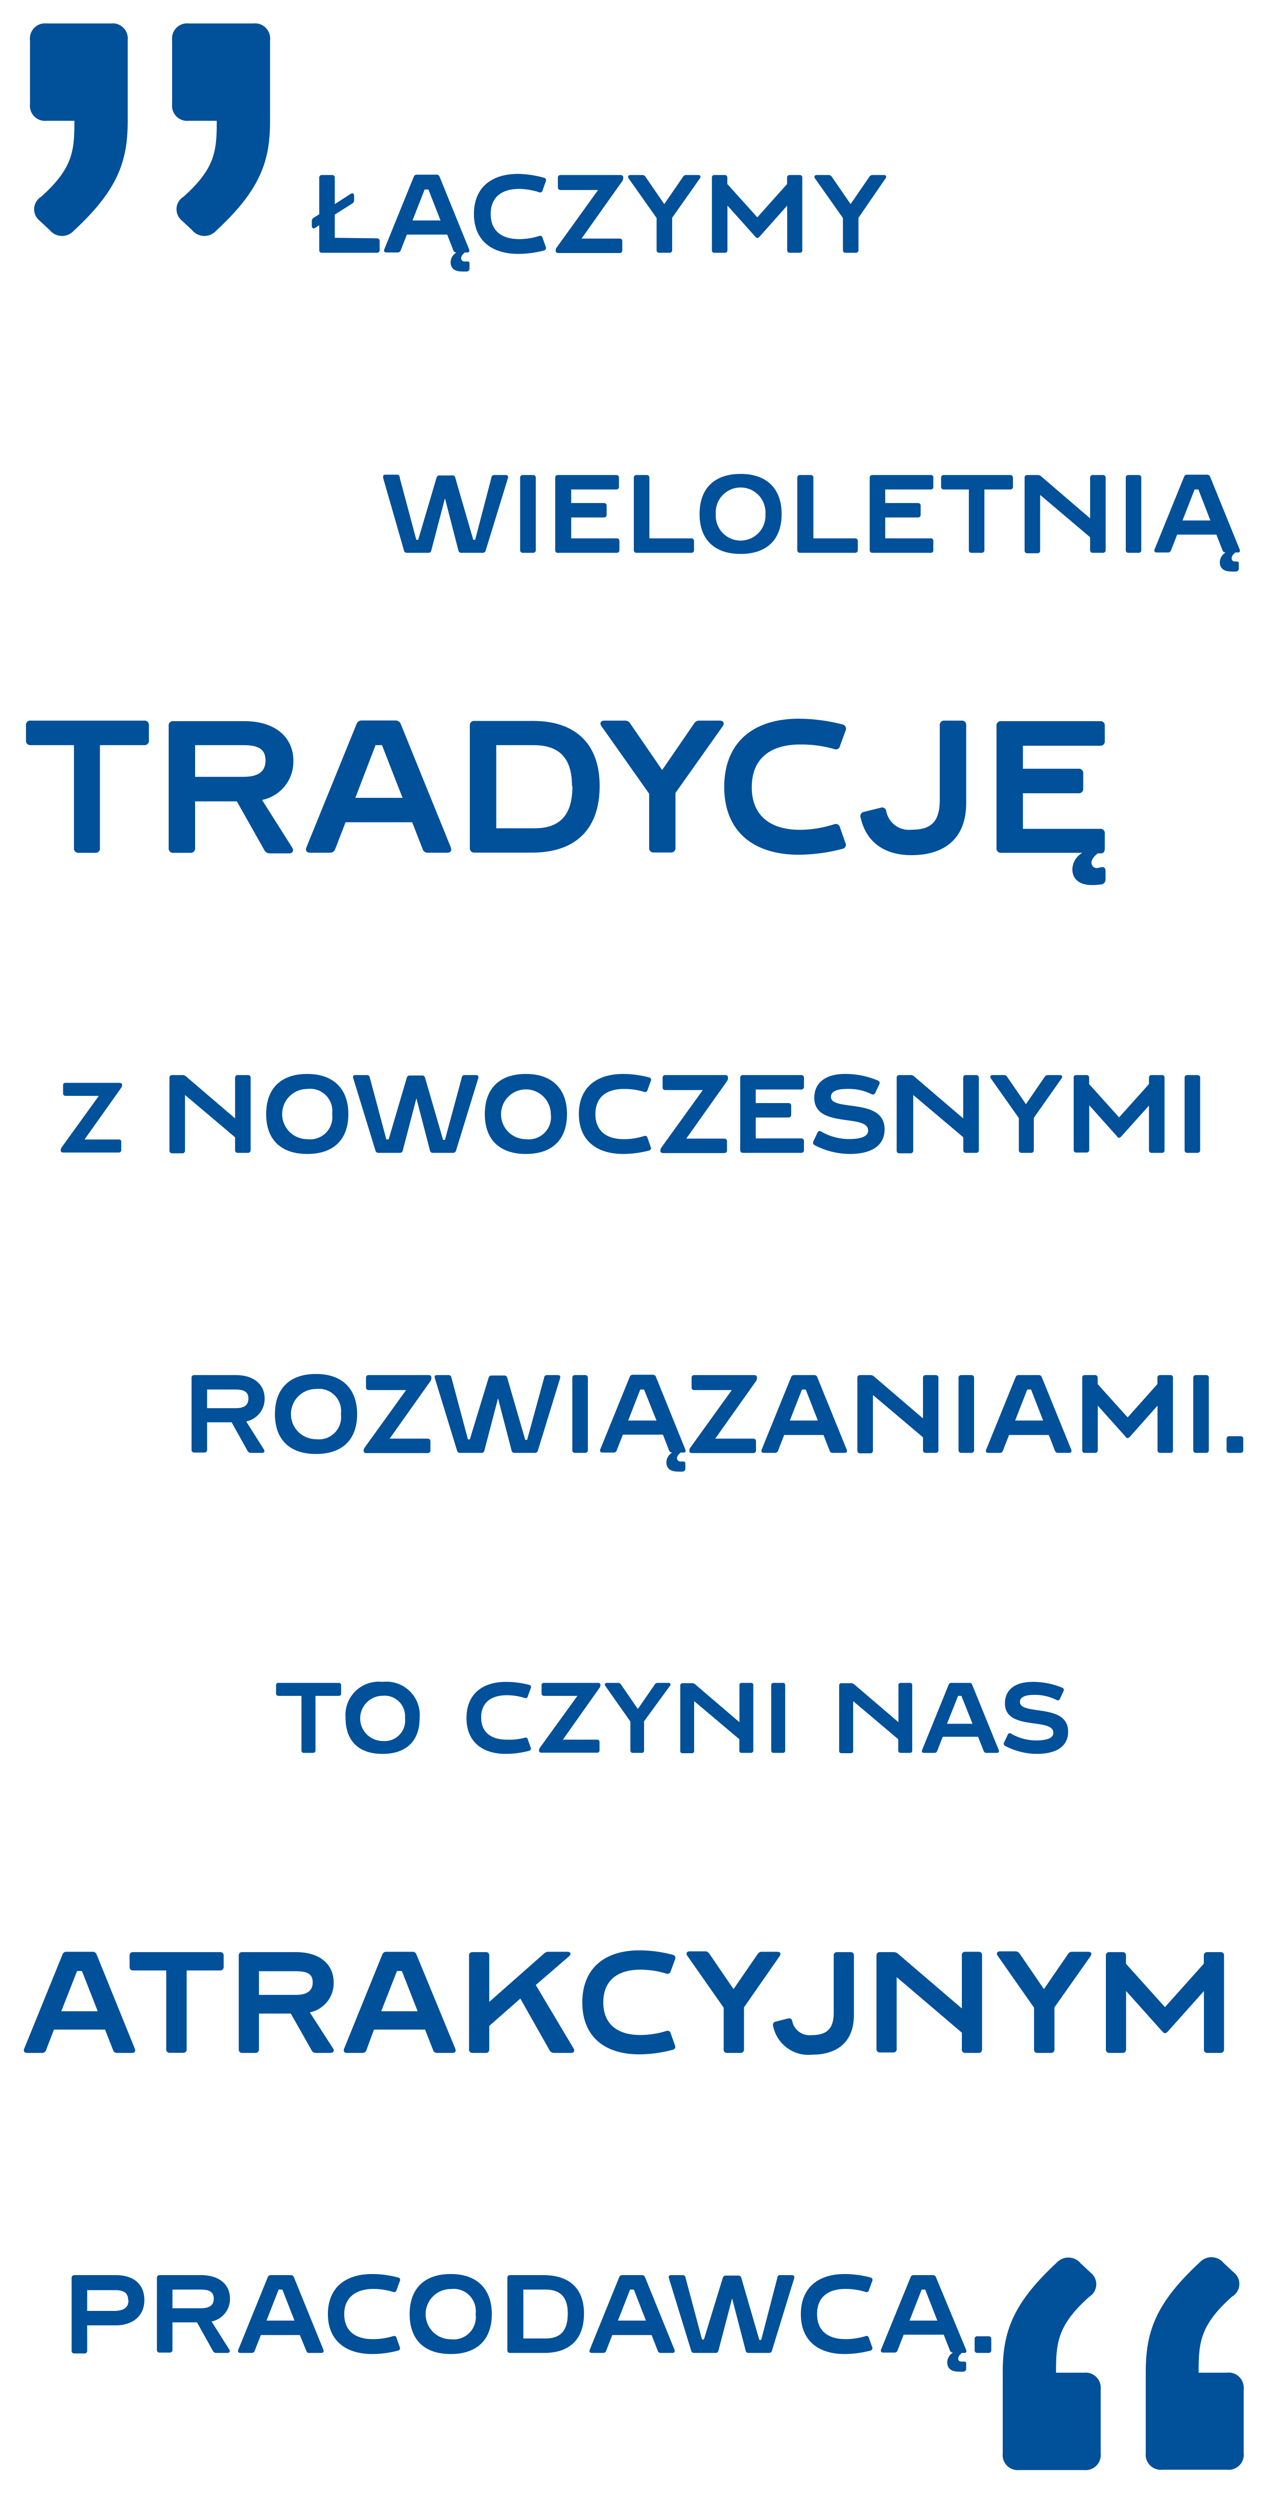 <svg xmlns="http://www.w3.org/2000/svg" viewBox="0 0 115 225"><defs><style>.cls-1{fill:#00509a;}.cls-2{isolation:isolate;}</style></defs><title>Karriere_PL_Portrait</title><g id="Quotes"><path class="cls-1" d="M2.7,9.37V3.61a1.36,1.36,0,0,1,1.5-1.5H10a1.36,1.36,0,0,1,1.5,1.5v7.26c0,3.6-.84,6.18-4.86,9.9a1.43,1.43,0,0,1-2.16-.06l-.9-.84a1.32,1.32,0,0,1,.12-2.16c2.88-2.58,3-4.14,3-6.84H4.2A1.36,1.36,0,0,1,2.7,9.37ZM17,2.11h5.82a1.36,1.36,0,0,1,1.5,1.5v7.26c0,3.6-.84,6.18-4.86,9.9a1.43,1.43,0,0,1-2.16-.06l-.9-.84a1.32,1.32,0,0,1,.12-2.16c2.88-2.58,3-4.14,3-6.84H17a1.36,1.36,0,0,1-1.5-1.5V3.61A1.36,1.36,0,0,1,17,2.11Z"/><path class="cls-1" d="M98.1,206.69c-2.88,2.58-3,4.14-3,6.84h2.52a1.36,1.36,0,0,1,1.5,1.5v5.76a1.36,1.36,0,0,1-1.5,1.5H91.8a1.36,1.36,0,0,1-1.5-1.5v-7.26c0-3.6.84-6.18,4.86-9.9a1.43,1.43,0,0,1,2.16.06l.9.84A1.32,1.32,0,0,1,98.1,206.69Zm12.84,0c-2.88,2.58-3,4.14-3,6.84h2.52A1.36,1.36,0,0,1,112,215v5.76a1.36,1.36,0,0,1-1.5,1.5h-5.82a1.36,1.36,0,0,1-1.5-1.5v-7.26c0-3.6.84-6.18,4.86-9.9a1.43,1.43,0,0,1,2.16.06l.9.84A1.32,1.32,0,0,1,110.94,206.69Z"/></g><g id="Cite"><g class="cls-2"><path class="cls-1" d="M33.94,21.45a.23.23,0,0,1,.25.25v.8a.23.23,0,0,1-.25.25H29a.23.23,0,0,1-.25-.25V20.27l-.37.24c-.17.11-.3,0-.3-.17v-.43a.34.34,0,0,1,.16-.31l.51-.32V16a.23.23,0,0,1,.25-.25h.9a.23.23,0,0,1,.25.25v2.37l1.44-.93c.17-.11.3,0,.3.17V18a.34.34,0,0,1-.16.31l-1.58,1v2.09Z"/><path class="cls-1" d="M41.84,23.53H42c.18,0,.28,0,.28.2v.42a.26.26,0,0,1-.2.28,3.37,3.37,0,0,1-.5,0c-.73,0-1-.36-1-.85a1.05,1.05,0,0,1,.53-.86h0a.28.28,0,0,1-.29-.2l-.55-1.41H36.64l-.55,1.41a.28.28,0,0,1-.29.2h-1c-.18,0-.26-.11-.19-.29l2.65-6.52a.28.28,0,0,1,.29-.19H39.3a.28.28,0,0,1,.29.19l2.65,6.52c.06.18,0,.29-.13.29h-.25c-.21.18-.33.33-.33.5A.28.28,0,0,0,41.84,23.53Zm-2.17-3.69-1.09-2.79h-.34l-1.09,2.79Z"/><path class="cls-1" d="M48.55,21.24a.22.22,0,0,1,.31.16l.29.82a.23.23,0,0,1-.15.32,9.28,9.28,0,0,1-2.32.31c-2.48,0-4-1.29-4-3.59s1.48-3.61,4-3.61A9.28,9.28,0,0,1,49,16a.22.22,0,0,1,.15.32l-.29.82a.22.22,0,0,1-.31.16A6.1,6.1,0,0,0,46.76,17c-1.66,0-2.57.81-2.57,2.26s.91,2.26,2.57,2.26A6.1,6.1,0,0,0,48.55,21.24Z"/><path class="cls-1" d="M56.13,16v0a.5.5,0,0,1-.1.31l-3.66,5.16h3.42a.23.23,0,0,1,.25.25v.8a.23.23,0,0,1-.25.25h-5.5c-.16,0-.25-.07-.25-.2v0a.5.5,0,0,1,.1-.31l3.72-5.16H50.49a.23.23,0,0,1-.25-.25V16a.23.23,0,0,1,.25-.25h5.39C56,15.75,56.13,15.82,56.13,16Z"/><path class="cls-1" d="M61.81,15.75h1.06c.2,0,.27.13.16.3l-2.5,3.55v2.9a.23.23,0,0,1-.25.25h-.9a.23.23,0,0,1-.25-.25V19.62l-2.52-3.57c-.12-.17,0-.3.16-.3h1.06a.33.33,0,0,1,.3.16l1.69,2.46,1.69-2.46A.33.33,0,0,1,61.81,15.75Z"/><path class="cls-1" d="M72.05,22.75h-.91a.23.23,0,0,1-.25-.25v-4l-2.47,2.78c-.08.09-.15.14-.21.14s-.13-.05-.21-.14l-2.49-2.78v4a.23.23,0,0,1-.25.25h-.9a.22.22,0,0,1-.25-.25V16a.22.22,0,0,1,.25-.25h.89a.23.23,0,0,1,.25.25v.56l2.7,3,2.68-3V16a.23.23,0,0,1,.25-.25H72a.22.22,0,0,1,.25.25v6.5A.22.22,0,0,1,72.05,22.75Z"/><path class="cls-1" d="M78.59,15.75h1c.2,0,.28.13.16.3L77.31,19.6v2.9a.23.23,0,0,1-.25.25h-.9a.23.23,0,0,1-.25-.25V19.62l-2.52-3.57c-.12-.17,0-.3.16-.3h1.06a.33.33,0,0,1,.3.16l1.69,2.46,1.69-2.46A.33.33,0,0,1,78.59,15.75Z"/><path class="cls-1" d="M44.53,42.75h1c.18,0,.26.1.21.28l-2,6.51a.26.26,0,0,1-.28.21h-1.9a.25.25,0,0,1-.28-.21l-1.21-4.7-1.23,4.7a.25.25,0,0,1-.28.21h-1.9a.26.26,0,0,1-.28-.21L34.5,43c0-.18,0-.28.21-.28h1A.25.25,0,0,1,36,43l1.49,5.58h.17L39.31,43a.26.26,0,0,1,.28-.21H40.7A.24.24,0,0,1,41,43l1.62,5.58h.17L44.25,43A.25.25,0,0,1,44.53,42.75Z"/><path class="cls-1" d="M46.84,49.5V43a.23.23,0,0,1,.25-.25H48a.23.23,0,0,1,.25.25v6.5a.23.23,0,0,1-.25.25h-.9A.23.23,0,0,1,46.84,49.5Z"/><path class="cls-1" d="M55.53,44.05H51.44v1.22h2.94a.23.23,0,0,1,.25.25v.8a.23.23,0,0,1-.25.25H51.44v1.88h4.09a.23.23,0,0,1,.25.25v.8a.23.23,0,0,1-.25.25H50.29A.23.23,0,0,1,50,49.5V43a.23.23,0,0,1,.25-.25h5.24a.23.23,0,0,1,.25.25v.8A.23.23,0,0,1,55.53,44.05Z"/><path class="cls-1" d="M62.25,48.45a.23.23,0,0,1,.25.25v.8a.23.23,0,0,1-.25.25H57.33a.23.23,0,0,1-.25-.25V43a.23.23,0,0,1,.25-.25h.9a.23.23,0,0,1,.25.25v5.45Z"/><path class="cls-1" d="M70.39,46.26c0,2.3-1.33,3.59-3.69,3.59S63,48.56,63,46.26s1.33-3.61,3.7-3.61S70.39,44,70.39,46.26Zm-1.46,0a2.24,2.24,0,1,0-4.47,0,2.24,2.24,0,1,0,4.47,0Z"/><path class="cls-1" d="M77,48.45a.23.23,0,0,1,.25.25v.8a.23.23,0,0,1-.25.25H72.05a.23.23,0,0,1-.25-.25V43a.23.23,0,0,1,.25-.25H73a.23.23,0,0,1,.25.25v5.45Z"/><path class="cls-1" d="M83.8,44.05H79.72v1.22h2.94a.23.23,0,0,1,.25.25v.8a.23.23,0,0,1-.25.25H79.72v1.88H83.8a.22.22,0,0,1,.25.25v.8a.22.22,0,0,1-.25.25H78.57a.23.23,0,0,1-.25-.25V43a.23.23,0,0,1,.25-.25H83.8a.22.22,0,0,1,.25.25v.8A.22.22,0,0,1,83.8,44.05Z"/><path class="cls-1" d="M91.22,43v.8a.23.23,0,0,1-.25.25H88.65V49.5a.23.23,0,0,1-.25.25h-.9a.23.23,0,0,1-.25-.25V44.05H85a.23.23,0,0,1-.25-.25V43a.23.23,0,0,1,.25-.25h6A.23.23,0,0,1,91.22,43Z"/><path class="cls-1" d="M98.42,42.75h.9a.23.23,0,0,1,.25.25v6.5a.23.23,0,0,1-.25.25h-.9a.23.23,0,0,1-.25-.25V48.35l-4.5-3.81v5a.23.23,0,0,1-.25.25h-.9a.23.23,0,0,1-.25-.25V43a.23.23,0,0,1,.25-.25h.92a.44.44,0,0,1,.31.11l4.42,3.79V43A.23.23,0,0,1,98.42,42.75Z"/><path class="cls-1" d="M101.38,49.5V43a.23.23,0,0,1,.25-.25h.9a.23.23,0,0,1,.25.25v6.5a.23.23,0,0,1-.25.25h-.9A.23.23,0,0,1,101.38,49.5Z"/><path class="cls-1" d="M111.13,50.53h.15c.18,0,.28,0,.28.2v.42a.26.26,0,0,1-.21.28,3.26,3.26,0,0,1-.5,0c-.73,0-1-.36-1-.85a1.05,1.05,0,0,1,.53-.86h0a.28.28,0,0,1-.29-.2l-.55-1.41h-3.53l-.55,1.41a.28.28,0,0,1-.29.2h-1c-.18,0-.26-.11-.19-.29l2.65-6.52a.28.28,0,0,1,.29-.19h1.78a.28.28,0,0,1,.28.19l2.65,6.52c.07.18,0,.29-.13.29h-.25c-.21.18-.33.33-.33.5A.29.29,0,0,0,111.13,50.53ZM109,46.84l-1.08-2.79h-.34l-1.09,2.79Z"/><path class="cls-1" d="M13.41,65.27v1.36a.39.39,0,0,1-.43.43H9v9.26a.39.39,0,0,1-.43.43H7.08a.39.39,0,0,1-.42-.43V67.06H2.77a.39.39,0,0,1-.43-.43V65.27a.38.38,0,0,1,.43-.42H13A.39.39,0,0,1,13.41,65.27Z"/><path class="cls-1" d="M23.78,76.46l-2.45-4.34H17.57v4.2a.39.39,0,0,1-.42.43H15.62a.39.39,0,0,1-.43-.43v-11a.38.38,0,0,1,.43-.42H22c2.77,0,4.42,1.43,4.42,3.58a3.51,3.51,0,0,1-2.82,3.51l2.72,4.3c.18.29,0,.51-.29.51h-1.7A.56.56,0,0,1,23.78,76.46Zm-6.21-6.55h4.34c1.36,0,2-.47,2-1.48s-.65-1.37-2-1.37H17.57Z"/><path class="cls-1" d="M38.06,76.41,37.12,74h-6l-.93,2.4a.48.48,0,0,1-.49.34H27.92c-.3,0-.44-.19-.32-.5l4.51-11.08a.47.47,0,0,1,.49-.32h3a.49.49,0,0,1,.49.32l4.5,11.08c.12.31,0,.5-.32.5H38.55A.47.47,0,0,1,38.06,76.41ZM36.25,71.8,34.4,67.06h-.58L32,71.8Z"/><path class="cls-1" d="M54,70.73c0,3.86-2.13,6-6.09,6H42.73a.39.39,0,0,1-.42-.43v-11a.38.38,0,0,1,.42-.42H47.9C51.89,64.85,54,67,54,70.73Zm-2.49,0c0-2.35-1-3.67-3.45-3.67H44.69v7.48h3.46C50.6,74.54,51.55,73.16,51.55,70.73Z"/><path class="cls-1" d="M63,64.85h1.8c.34,0,.48.22.28.51l-4.25,6v4.93a.39.39,0,0,1-.43.43H58.88a.39.39,0,0,1-.42-.43V71.43l-4.29-6.07c-.2-.29-.07-.51.28-.51h1.8a.56.56,0,0,1,.51.27l2.87,4.18,2.87-4.18A.56.56,0,0,1,63,64.85Z"/><path class="cls-1" d="M75.12,74.18a.38.38,0,0,1,.52.27l.49,1.4a.37.37,0,0,1-.25.54,15.94,15.94,0,0,1-3.94.53c-4.22,0-6.72-2.2-6.72-6.11s2.52-6.13,6.72-6.13a15.93,15.93,0,0,1,3.94.52.39.39,0,0,1,.27.55l-.51,1.39a.37.37,0,0,1-.52.27A10.7,10.7,0,0,0,72.07,67c-2.82,0-4.37,1.37-4.37,3.84s1.55,3.84,4.37,3.84A10.36,10.36,0,0,0,75.12,74.18Z"/><path class="cls-1" d="M79.81,73a2.08,2.08,0,0,0,2.28,1.67c1.64,0,2.54-.6,2.54-2.67V65.27a.39.39,0,0,1,.43-.42h1.53a.38.38,0,0,1,.42.42v7c0,3.38-2.17,4.69-4.92,4.69-2.42,0-4.08-1.14-4.59-3.39a.39.39,0,0,1,.32-.51l1.49-.37A.37.37,0,0,1,79.81,73Z"/><path class="cls-1" d="M99.09,78.06c.3-.06.47,0,.47.34v.71a.45.45,0,0,1-.36.48,6.12,6.12,0,0,1-.85.06c-1.24,0-1.78-.61-1.78-1.44a1.78,1.78,0,0,1,.9-1.46H90.16a.39.39,0,0,1-.42-.43v-11a.38.38,0,0,1,.42-.42h8.91a.38.38,0,0,1,.42.42v1.36a.38.38,0,0,1-.42.43H92.12v2.07h5a.39.39,0,0,1,.43.43v1.36a.39.39,0,0,1-.43.42h-5v3.2h6.95a.38.38,0,0,1,.42.42v1.36c0,.27-.12.43-.32.43h-.32c-.36.3-.56.56-.56.85a.48.48,0,0,0,.54.47Z"/><path class="cls-1" d="M11,97.62v0a.47.47,0,0,1-.09.28l-3.3,4.65h3.08a.2.2,0,0,1,.23.22v.72a.21.21,0,0,1-.23.23H5.69c-.14,0-.22-.07-.22-.18v0a.46.46,0,0,1,.08-.28L8.9,98.62h-3a.21.21,0,0,1-.22-.23v-.72a.2.2,0,0,1,.22-.22h4.85C10.87,97.45,11,97.51,11,97.62Z"/><path class="cls-1" d="M21.42,96.75h.9a.23.23,0,0,1,.25.25v6.5a.23.23,0,0,1-.25.25h-.9a.23.23,0,0,1-.25-.25v-1.15l-4.51-3.81v5a.23.23,0,0,1-.25.25h-.9a.23.23,0,0,1-.25-.25V97a.23.23,0,0,1,.25-.25h.92a.44.44,0,0,1,.31.11l4.43,3.79V97A.23.23,0,0,1,21.42,96.75Z"/><path class="cls-1" d="M31.37,100.26c0,2.3-1.33,3.59-3.7,3.59s-3.7-1.29-3.7-3.59,1.33-3.61,3.7-3.61S31.37,98,31.37,100.26Zm-1.46,0A2,2,0,0,0,27.67,98a2.26,2.26,0,0,0,0,4.52A2,2,0,0,0,29.91,100.25Z"/><path class="cls-1" d="M41.86,96.75h1c.18,0,.26.1.21.28l-2,6.51a.26.26,0,0,1-.28.21H39a.25.25,0,0,1-.28-.21l-1.22-4.7-1.23,4.7a.25.25,0,0,1-.28.21h-1.9a.26.26,0,0,1-.28-.21l-2-6.51c-.05-.18,0-.28.21-.28h1a.25.25,0,0,1,.28.21l1.49,5.58H35L36.63,97a.26.26,0,0,1,.28-.21H38a.26.26,0,0,1,.28.21l1.62,5.58h.17L41.58,97A.25.25,0,0,1,41.86,96.75Z"/><path class="cls-1" d="M51.06,100.26c0,2.3-1.33,3.59-3.7,3.59s-3.7-1.29-3.7-3.59,1.33-3.61,3.7-3.61S51.06,98,51.06,100.26Zm-1.46,0a2.24,2.24,0,1,0-2.24,2.26A2,2,0,0,0,49.6,100.25Z"/><path class="cls-1" d="M58,102.24a.22.22,0,0,1,.31.16l.29.82a.22.22,0,0,1-.15.32,9.28,9.28,0,0,1-2.32.31c-2.48,0-4-1.29-4-3.59s1.48-3.61,4-3.61a9.28,9.28,0,0,1,2.32.31.22.22,0,0,1,.16.32l-.3.82a.22.22,0,0,1-.31.16A6.1,6.1,0,0,0,56.19,98c-1.66,0-2.57.81-2.57,2.26s.91,2.26,2.57,2.26A6.1,6.1,0,0,0,58,102.24Z"/><path class="cls-1" d="M65.56,97v0a.5.5,0,0,1-.1.31l-3.66,5.16h3.42a.23.23,0,0,1,.25.25v.8a.23.23,0,0,1-.25.25h-5.5c-.16,0-.25-.07-.25-.2v0a.5.5,0,0,1,.1-.31l3.72-5.16H59.92a.23.23,0,0,1-.25-.25V97a.23.23,0,0,1,.25-.25h5.39C65.47,96.75,65.56,96.82,65.56,97Z"/><path class="cls-1" d="M72.15,98.05H68.06v1.22H71a.23.23,0,0,1,.25.25v.8a.23.23,0,0,1-.25.25H68.06v1.88h4.09a.23.23,0,0,1,.25.25v.8a.23.23,0,0,1-.25.25H66.91a.23.23,0,0,1-.25-.25V97a.23.23,0,0,1,.25-.25h5.24a.23.23,0,0,1,.25.25v.8A.23.23,0,0,1,72.15,98.05Z"/><path class="cls-1" d="M79.66,101.63c0,1.49-1.2,2.22-3.14,2.22a6.87,6.87,0,0,1-3.17-.8.23.23,0,0,1-.1-.33l.36-.78a.22.22,0,0,1,.34-.11,5,5,0,0,0,2.47.68c1.23,0,1.76-.28,1.76-.77,0-1.55-4.85-.14-4.85-2.94,0-1.48,1.19-2.15,2.74-2.15a7.43,7.43,0,0,1,3,.6.23.23,0,0,1,.11.34l-.36.76a.23.23,0,0,1-.33.12A4.66,4.66,0,0,0,76.21,98c-.71,0-1.38.17-1.38.71C74.83,100.07,79.66,98.73,79.66,101.63Z"/><path class="cls-1" d="M87,96.75h.9a.23.23,0,0,1,.25.25v6.5a.23.23,0,0,1-.25.25H87a.23.23,0,0,1-.25-.25v-1.15l-4.51-3.81v5a.23.23,0,0,1-.25.25H81a.23.23,0,0,1-.25-.25V97a.23.23,0,0,1,.25-.25H82a.44.44,0,0,1,.31.11l4.43,3.79V97A.23.23,0,0,1,87,96.75Z"/><path class="cls-1" d="M94.38,96.75h1.06c.2,0,.28.13.16.3l-2.5,3.55v2.9a.23.23,0,0,1-.25.25H92a.23.23,0,0,1-.25-.25v-2.88l-2.52-3.57c-.12-.17,0-.3.16-.3H90.4a.33.33,0,0,1,.3.16l1.69,2.46,1.69-2.46A.33.33,0,0,1,94.38,96.75Z"/><path class="cls-1" d="M104.63,103.75h-.91a.23.23,0,0,1-.25-.25v-4L101,102.25c-.08.09-.15.14-.21.14s-.13,0-.21-.14l-2.49-2.78v4a.23.23,0,0,1-.25.25h-.9a.22.22,0,0,1-.25-.25V97a.22.22,0,0,1,.25-.25h.89a.23.23,0,0,1,.25.25v.56l2.7,3,2.69-3V97a.23.23,0,0,1,.25-.25h.9a.22.22,0,0,1,.25.25v6.5A.22.22,0,0,1,104.63,103.75Z"/><path class="cls-1" d="M106.68,103.5V97a.23.23,0,0,1,.25-.25h.9a.23.23,0,0,1,.25.25v6.5a.23.23,0,0,1-.25.25h-.9A.23.23,0,0,1,106.68,103.5Z"/><path class="cls-1" d="M22.3,130.58,20.86,128H18.65v2.47a.23.23,0,0,1-.25.25h-.9a.23.23,0,0,1-.25-.25V124a.23.23,0,0,1,.25-.25h3.73c1.63,0,2.6.84,2.6,2.11a2.06,2.06,0,0,1-1.66,2.06l1.6,2.53c.11.17,0,.3-.17.3h-1A.32.32,0,0,1,22.3,130.58Zm-3.65-3.85H21.2c.8,0,1.17-.28,1.17-.87s-.38-.81-1.18-.81H18.65Z"/><path class="cls-1" d="M32.16,127.26c0,2.3-1.33,3.59-3.7,3.59s-3.7-1.29-3.7-3.59,1.33-3.61,3.7-3.61S32.16,125,32.16,127.26Zm-1.46,0A2,2,0,0,0,28.46,125a2.26,2.26,0,0,0,0,4.52A2,2,0,0,0,30.7,127.25Z"/><path class="cls-1" d="M38.85,124v0a.5.5,0,0,1-.1.31l-3.66,5.16h3.42a.23.23,0,0,1,.25.25v.8a.23.23,0,0,1-.25.25H33c-.16,0-.25-.07-.25-.2v0a.5.5,0,0,1,.1-.31l3.72-5.16H33.21a.23.23,0,0,1-.25-.25V124a.23.23,0,0,1,.25-.25H38.6C38.76,123.75,38.85,123.82,38.85,124Z"/><path class="cls-1" d="M49.23,123.75h1c.18,0,.26.1.21.28l-2,6.51a.26.26,0,0,1-.28.21H46.35a.25.25,0,0,1-.28-.21l-1.22-4.7-1.23,4.7a.25.25,0,0,1-.28.21h-1.9a.26.26,0,0,1-.28-.21l-2-6.51c-.05-.18,0-.28.21-.28h1a.25.25,0,0,1,.28.21l1.49,5.58h.17L44,124a.26.26,0,0,1,.28-.21H45.4a.26.26,0,0,1,.28.21l1.62,5.58h.17L49,124A.25.25,0,0,1,49.23,123.75Z"/><path class="cls-1" d="M51.54,130.5V124a.23.23,0,0,1,.25-.25h.9a.23.23,0,0,1,.25.25v6.5a.23.23,0,0,1-.25.25h-.9A.23.23,0,0,1,51.54,130.5Z"/><path class="cls-1" d="M61.3,131.53h.14c.19,0,.28,0,.28.2v.42a.26.26,0,0,1-.21.28,3.15,3.15,0,0,1-.5,0c-.72,0-1-.36-1-.85a1.05,1.05,0,0,1,.53-.86h0a.28.28,0,0,1-.29-.2l-.55-1.41H56.09l-.55,1.41a.28.28,0,0,1-.29.2h-1c-.18,0-.26-.11-.19-.29l2.65-6.52a.28.28,0,0,1,.29-.19h1.78a.28.28,0,0,1,.29.19l2.64,6.52c.08.18,0,.29-.13.29H61.3c-.21.18-.33.33-.33.5S61.09,131.53,61.3,131.53Zm-2.18-3.69L58,125.05h-.34l-1.09,2.79Z"/><path class="cls-1" d="M68.17,124v0a.5.5,0,0,1-.1.31l-3.66,5.16h3.42a.23.23,0,0,1,.25.25v.8a.23.23,0,0,1-.25.25h-5.5c-.16,0-.25-.07-.25-.2v0a.5.5,0,0,1,.1-.31l3.72-5.16H62.53a.23.23,0,0,1-.25-.25V124a.23.23,0,0,1,.25-.25h5.39C68.08,123.75,68.17,123.82,68.17,124Z"/><path class="cls-1" d="M74.71,130.55l-.55-1.41H70.62l-.55,1.41a.28.28,0,0,1-.29.2h-1c-.18,0-.26-.11-.19-.29l2.65-6.52a.28.28,0,0,1,.29-.19h1.78a.28.28,0,0,1,.29.19l2.65,6.52c.06.18,0,.29-.2.29H75A.28.28,0,0,1,74.71,130.55Zm-1.06-2.71-1.09-2.79h-.34l-1.09,2.79Z"/><path class="cls-1" d="M83.37,123.75h.89a.23.23,0,0,1,.25.25v6.5a.23.23,0,0,1-.25.25h-.89a.23.23,0,0,1-.25-.25v-1.15l-4.51-3.81v5a.23.23,0,0,1-.25.25h-.9a.23.23,0,0,1-.25-.25V124a.23.23,0,0,1,.25-.25h.92a.44.44,0,0,1,.31.11l4.43,3.79V124A.23.23,0,0,1,83.37,123.75Z"/><path class="cls-1" d="M86.32,130.5V124a.23.23,0,0,1,.25-.25h.9a.23.23,0,0,1,.25.25v6.5a.23.23,0,0,1-.25.25h-.9A.23.23,0,0,1,86.32,130.5Z"/><path class="cls-1" d="M95,130.55l-.55-1.41H90.87l-.55,1.41a.28.28,0,0,1-.29.2H89c-.18,0-.26-.11-.19-.29l2.65-6.52a.28.28,0,0,1,.29-.19h1.78a.28.28,0,0,1,.29.19l2.65,6.52c.06.18,0,.29-.2.29h-1A.28.28,0,0,1,95,130.55Zm-1.06-2.71-1.09-2.79h-.34l-1.09,2.79Z"/><path class="cls-1" d="M105.4,130.75h-.91a.23.23,0,0,1-.25-.25v-4l-2.47,2.78c-.08.09-.15.14-.21.14s-.13,0-.21-.14l-2.49-2.78v4a.23.23,0,0,1-.25.25h-.9a.22.22,0,0,1-.25-.25V124a.22.22,0,0,1,.25-.25h.89a.23.23,0,0,1,.25.25v.56l2.7,3,2.68-3V124a.23.23,0,0,1,.25-.25h.9a.22.22,0,0,1,.25.25v6.5A.22.22,0,0,1,105.4,130.75Z"/><path class="cls-1" d="M107.46,130.5V124a.23.23,0,0,1,.25-.25h.9a.23.23,0,0,1,.25.25v6.5a.23.23,0,0,1-.25.25h-.9A.23.23,0,0,1,107.46,130.5Z"/><path class="cls-1" d="M110.46,130.5v-1a.23.23,0,0,1,.25-.25h1a.23.23,0,0,1,.25.25v1a.23.23,0,0,1-.25.25h-1A.23.23,0,0,1,110.46,130.5Z"/><path class="cls-1" d="M30.72,151.67v.72a.21.21,0,0,1-.22.23H28.41v4.9a.21.21,0,0,1-.23.23h-.81a.2.2,0,0,1-.22-.23v-4.9H25.08a.21.21,0,0,1-.22-.23v-.72a.2.2,0,0,1,.22-.22H30.5A.2.2,0,0,1,30.72,151.67Z"/><path class="cls-1" d="M37.79,154.61c0,2.07-1.2,3.23-3.34,3.23s-3.33-1.16-3.33-3.23a3,3,0,0,1,3.33-3.25A3,3,0,0,1,37.79,154.61Zm-1.32,0a1.84,1.84,0,0,0-2-2,2,2,0,0,0,0,4.07A1.84,1.84,0,0,0,36.47,154.6Z"/><path class="cls-1" d="M47.25,156.39a.2.2,0,0,1,.28.14l.26.74a.2.2,0,0,1-.13.29,8.43,8.43,0,0,1-2.09.28c-2.23,0-3.56-1.16-3.56-3.23s1.34-3.25,3.56-3.25a8.43,8.43,0,0,1,2.09.27.2.2,0,0,1,.14.29l-.27.74a.2.2,0,0,1-.28.15,5.27,5.27,0,0,0-1.61-.25c-1.49,0-2.31.73-2.31,2s.82,2,2.31,2A5.59,5.59,0,0,0,47.25,156.39Z"/><path class="cls-1" d="M54.07,151.63v0a.41.41,0,0,1-.09.28l-3.29,4.65h3.08a.2.2,0,0,1,.22.22v.72a.2.2,0,0,1-.22.23h-5c-.15,0-.23-.07-.23-.18v0a.47.47,0,0,1,.09-.28L52,152.62H49a.21.21,0,0,1-.23-.23v-.72a.2.2,0,0,1,.23-.22h4.85C54,151.45,54.07,151.51,54.07,151.63Z"/><path class="cls-1" d="M59.19,151.45h1c.18,0,.25.11.14.27L58,154.91v2.61a.2.2,0,0,1-.22.23H57a.21.21,0,0,1-.23-.23v-2.59l-2.26-3.21c-.11-.16,0-.27.14-.27h1a.29.29,0,0,1,.27.14l1.52,2.21,1.53-2.21A.29.29,0,0,1,59.19,151.45Z"/><path class="cls-1" d="M66.8,151.45h.81a.2.2,0,0,1,.23.22v5.85a.21.21,0,0,1-.23.23H66.8a.2.2,0,0,1-.22-.23v-1l-4.07-3.43v4.46a.2.2,0,0,1-.22.23h-.81a.2.2,0,0,1-.22-.23v-5.85a.2.2,0,0,1,.22-.22h.83a.39.39,0,0,1,.28.09l4,3.42v-3.29A.2.2,0,0,1,66.8,151.45Z"/><path class="cls-1" d="M69.45,157.52v-5.85a.21.21,0,0,1,.23-.22h.81a.2.2,0,0,1,.22.22v5.85a.2.2,0,0,1-.22.23h-.81A.21.21,0,0,1,69.45,157.52Z"/><path class="cls-1" d="M81.12,151.45h.81a.2.2,0,0,1,.22.22v5.85a.2.2,0,0,1-.22.23h-.81a.21.21,0,0,1-.23-.23v-1l-4.06-3.43v4.46a.2.2,0,0,1-.22.23H75.8a.21.21,0,0,1-.23-.23v-5.85a.2.2,0,0,1,.23-.22h.83a.43.43,0,0,1,.28.09l4,3.42v-3.29A.2.2,0,0,1,81.12,151.45Z"/><path class="cls-1" d="M88.58,157.57l-.5-1.27H84.9l-.5,1.27a.25.25,0,0,1-.26.18h-.93c-.16,0-.23-.1-.17-.26l2.39-5.87a.24.24,0,0,1,.26-.17h1.6a.24.24,0,0,1,.26.17l2.39,5.87c.06.16,0,.26-.17.26h-.93A.26.26,0,0,1,88.58,157.57Zm-1-2.44-1-2.51h-.3l-1,2.51Z"/><path class="cls-1" d="M96.19,155.84c0,1.34-1.08,2-2.82,2a6.29,6.29,0,0,1-2.86-.72.22.22,0,0,1-.09-.3l.33-.7a.19.19,0,0,1,.3-.1,4.56,4.56,0,0,0,2.23.61c1.1,0,1.58-.25,1.58-.69,0-1.4-4.36-.13-4.36-2.65,0-1.33,1.07-1.93,2.46-1.93a6.87,6.87,0,0,1,2.71.53.21.21,0,0,1,.1.31l-.32.69a.2.2,0,0,1-.3.1,4.32,4.32,0,0,0-2.06-.46c-.64,0-1.24.15-1.24.63C91.85,154.43,96.19,153.23,96.19,155.84Z"/><path class="cls-1" d="M10.18,184.49l-.72-1.84H4.86l-.71,1.84a.37.37,0,0,1-.38.26H2.43c-.23,0-.34-.15-.25-.38l3.45-8.48a.35.35,0,0,1,.37-.24H8.32a.37.37,0,0,1,.38.24l3.44,8.48c.09.23,0,.38-.25.38H10.55A.36.36,0,0,1,10.18,184.49ZM8.8,181l-1.42-3.62H6.94L5.52,181Z"/><path class="cls-1" d="M20.14,176v1a.3.3,0,0,1-.33.33h-3v7.08a.29.29,0,0,1-.32.33H15.3a.3.3,0,0,1-.33-.33v-7.08H12a.3.3,0,0,1-.33-.33v-1a.29.29,0,0,1,.33-.32h7.81A.29.29,0,0,1,20.14,176Z"/><path class="cls-1" d="M28.07,184.53l-1.88-3.32H23.32v3.21a.3.3,0,0,1-.32.33H21.83a.3.3,0,0,1-.33-.33V176a.29.29,0,0,1,.33-.32h4.84c2.12,0,3.38,1.09,3.38,2.74a2.68,2.68,0,0,1-2.15,2.68L30,184.36c.14.22,0,.39-.22.39h-1.3A.43.43,0,0,1,28.07,184.53Zm-4.75-5h3.32c1,0,1.52-.36,1.52-1.13s-.5-1-1.54-1h-3.3Z"/><path class="cls-1" d="M39,184.49l-.72-1.84h-4.6L33,184.49a.36.36,0,0,1-.37.26H31.24c-.24,0-.34-.15-.25-.38l3.44-8.48a.37.37,0,0,1,.38-.24h2.32a.35.35,0,0,1,.37.24L41,184.37c.09.23,0,.38-.25.38H39.36A.36.36,0,0,1,39,184.49ZM37.61,181l-1.42-3.62h-.44L34.33,181Z"/><path class="cls-1" d="M49.5,184.53l-2.64-4.67-2.8,2.46v2.1a.3.3,0,0,1-.33.33H42.56a.29.29,0,0,1-.32-.33V176a.29.29,0,0,1,.32-.32h1.17a.29.29,0,0,1,.33.32v4.16L49,175.8a.58.58,0,0,1,.41-.15h1.69c.29,0,.37.2.15.4l-3,2.59,3.41,5.72c.13.23,0,.39-.22.39H49.89A.43.43,0,0,1,49.5,184.53Z"/><path class="cls-1" d="M60,182.78a.29.29,0,0,1,.4.21l.38,1.07a.28.28,0,0,1-.2.41,11.88,11.88,0,0,1-3,.41c-3.23,0-5.14-1.68-5.14-4.67s1.93-4.69,5.14-4.69a11.88,11.88,0,0,1,3,.4.29.29,0,0,1,.21.42l-.39,1.06a.29.29,0,0,1-.4.21,8,8,0,0,0-2.33-.35c-2.15,0-3.34,1.05-3.34,2.94s1.19,2.94,3.34,2.94A8,8,0,0,0,60,182.78Z"/><path class="cls-1" d="M68.65,175.65H70c.26,0,.36.16.21.39L67,180.65v3.77a.3.3,0,0,1-.33.33H65.49a.29.29,0,0,1-.32-.33v-3.74L61.89,176c-.16-.23,0-.39.21-.39h1.38a.43.43,0,0,1,.39.2l2.19,3.2,2.2-3.2A.43.43,0,0,1,68.65,175.65Z"/><path class="cls-1" d="M71.34,181.87a1.59,1.59,0,0,0,1.74,1.28c1.26,0,2-.46,2-2V176a.29.29,0,0,1,.33-.32h1.17a.29.29,0,0,1,.32.32v5.32c0,2.59-1.66,3.59-3.77,3.59a3.24,3.24,0,0,1-3.51-2.59.3.3,0,0,1,.25-.39l1.14-.29A.28.28,0,0,1,71.34,181.87Z"/><path class="cls-1" d="M86.94,175.65h1.17a.29.29,0,0,1,.33.32v8.45a.3.3,0,0,1-.33.33H86.94a.29.29,0,0,1-.32-.33v-1.49l-5.87-5v6.45a.29.29,0,0,1-.32.33H79.26a.3.3,0,0,1-.33-.33V176a.29.29,0,0,1,.33-.32h1.19a.6.6,0,0,1,.41.14l5.76,4.93V176A.29.29,0,0,1,86.94,175.65Z"/><path class="cls-1" d="M96.6,175.65H98c.26,0,.36.16.21.39l-3.25,4.61v3.77a.3.3,0,0,1-.33.33H93.44a.29.29,0,0,1-.32-.33v-3.74L89.84,176c-.16-.23,0-.39.21-.39h1.38a.45.45,0,0,1,.39.2l2.19,3.2,2.2-3.2A.43.43,0,0,1,96.6,175.65Z"/><path class="cls-1" d="M109.92,184.75h-1.18a.29.29,0,0,1-.32-.33v-5.24l-3.23,3.62c-.1.11-.19.18-.27.18s-.17-.07-.27-.18l-3.24-3.62v5.24a.3.3,0,0,1-.32.33H99.92a.3.3,0,0,1-.33-.33V176a.29.29,0,0,1,.33-.32h1.16a.29.29,0,0,1,.32.32v.73l3.51,3.9,3.5-3.91V176a.29.29,0,0,1,.32-.32h1.17a.29.29,0,0,1,.33.32v8.45A.3.3,0,0,1,109.92,184.75Z"/><path class="cls-1" d="M13,207c0,1.38-1,2.27-2.6,2.27H7.85v2.28a.23.23,0,0,1-.25.25H6.7a.23.23,0,0,1-.25-.25V205a.23.23,0,0,1,.25-.25h3.73C12.06,204.75,13,205.58,13,207Zm-1.46,0c0-.65-.38-.9-1.18-.9H7.85v1.87H10.4C11.2,207.92,11.57,207.64,11.57,207Z"/><path class="cls-1" d="M19.18,211.58,17.74,209H15.53v2.47a.23.23,0,0,1-.25.25h-.9a.23.23,0,0,1-.25-.25V205a.23.23,0,0,1,.25-.25h3.73c1.63,0,2.6.84,2.6,2.11a2.06,2.06,0,0,1-1.66,2.06l1.6,2.53c.11.17,0,.3-.17.3h-1A.32.32,0,0,1,19.18,211.58Zm-3.65-3.85h2.55c.8,0,1.17-.28,1.17-.87s-.38-.81-1.18-.81H15.53Z"/><path class="cls-1" d="M27.58,211.55,27,210.14H23.49l-.55,1.41a.28.28,0,0,1-.29.2h-1c-.18,0-.26-.11-.19-.29l2.65-6.52a.28.28,0,0,1,.29-.19h1.78a.28.28,0,0,1,.29.19l2.65,6.52c.07.18,0,.29-.19.29h-1A.28.28,0,0,1,27.58,211.55Zm-1.06-2.71-1.09-2.79h-.34L24,208.84Z"/><path class="cls-1" d="M35.4,210.24a.22.22,0,0,1,.31.16l.29.82a.22.22,0,0,1-.15.32,9.28,9.28,0,0,1-2.32.31c-2.48,0-4-1.29-4-3.59s1.48-3.61,4-3.61a9.28,9.28,0,0,1,2.32.31.22.22,0,0,1,.16.32l-.3.82a.22.22,0,0,1-.31.16,6.1,6.1,0,0,0-1.79-.27C32,206,31,206.8,31,208.25s.91,2.26,2.57,2.26A6.1,6.1,0,0,0,35.4,210.24Z"/><path class="cls-1" d="M44.29,208.26c0,2.3-1.33,3.59-3.7,3.59s-3.7-1.29-3.7-3.59,1.33-3.61,3.7-3.61S44.29,206,44.29,208.26Zm-1.46,0A2,2,0,0,0,40.59,206a2.26,2.26,0,0,0,0,4.52A2,2,0,0,0,42.83,208.25Z"/><path class="cls-1" d="M52.59,208.21c0,2.27-1.25,3.54-3.58,3.54H45.94a.23.23,0,0,1-.25-.25V205a.23.23,0,0,1,.25-.25h3C51.33,204.75,52.59,206,52.59,208.21Zm-1.46,0c0-1.38-.57-2.16-2-2.16h-2v4.4h2C50.57,210.45,51.13,209.64,51.13,208.21Z"/><path class="cls-1" d="M59.23,211.55l-.55-1.41H55.14l-.55,1.41a.28.28,0,0,1-.29.2h-1c-.18,0-.26-.11-.19-.29l2.65-6.52a.28.28,0,0,1,.29-.19H57.8a.28.28,0,0,1,.29.19l2.65,6.52c.06.18,0,.29-.19.29h-1A.28.28,0,0,1,59.23,211.55Zm-1.06-2.71-1.09-2.79h-.34l-1.09,2.79Z"/><path class="cls-1" d="M70.31,204.75h1c.18,0,.26.1.21.28l-2,6.51a.26.26,0,0,1-.28.21H67.43a.25.25,0,0,1-.28-.21l-1.22-4.7-1.23,4.7a.25.25,0,0,1-.28.21h-1.9a.26.26,0,0,1-.28-.21l-2-6.51c-.05-.18,0-.28.21-.28h1a.25.25,0,0,1,.28.21l1.49,5.58h.17L65.09,205a.26.26,0,0,1,.28-.21h1.11a.26.26,0,0,1,.28.21l1.62,5.58h.17L70,205A.25.25,0,0,1,70.31,204.75Z"/><path class="cls-1" d="M77.94,210.24a.22.22,0,0,1,.31.16l.29.82a.22.22,0,0,1-.15.32,9.28,9.28,0,0,1-2.32.31c-2.48,0-3.95-1.29-3.95-3.59s1.48-3.61,3.95-3.61a9.28,9.28,0,0,1,2.32.31.22.22,0,0,1,.16.32l-.3.82a.22.22,0,0,1-.31.16,6.1,6.1,0,0,0-1.79-.27c-1.66,0-2.57.81-2.57,2.26s.91,2.26,2.57,2.26A6.1,6.1,0,0,0,77.94,210.24Z"/><path class="cls-1" d="M86.59,212.53h.14c.19,0,.28,0,.28.2v.42a.26.26,0,0,1-.21.28,3.15,3.15,0,0,1-.5,0c-.72,0-1-.36-1-.85a1.05,1.05,0,0,1,.53-.86h0a.28.28,0,0,1-.29-.2l-.55-1.41H81.38l-.55,1.41a.28.28,0,0,1-.29.2h-1c-.18,0-.26-.11-.19-.29L82,204.94a.28.28,0,0,1,.29-.19H84a.28.28,0,0,1,.29.19L87,211.46c.08.18,0,.29-.13.29h-.25c-.21.18-.33.33-.33.5S86.38,212.53,86.59,212.53Zm-2.18-3.69-1.09-2.79H83l-1.09,2.79Z"/><path class="cls-1" d="M87.77,211.5v-1a.23.23,0,0,1,.25-.25h1a.23.23,0,0,1,.25.25v1a.23.23,0,0,1-.25.25H88A.23.23,0,0,1,87.77,211.5Z"/></g></g></svg>